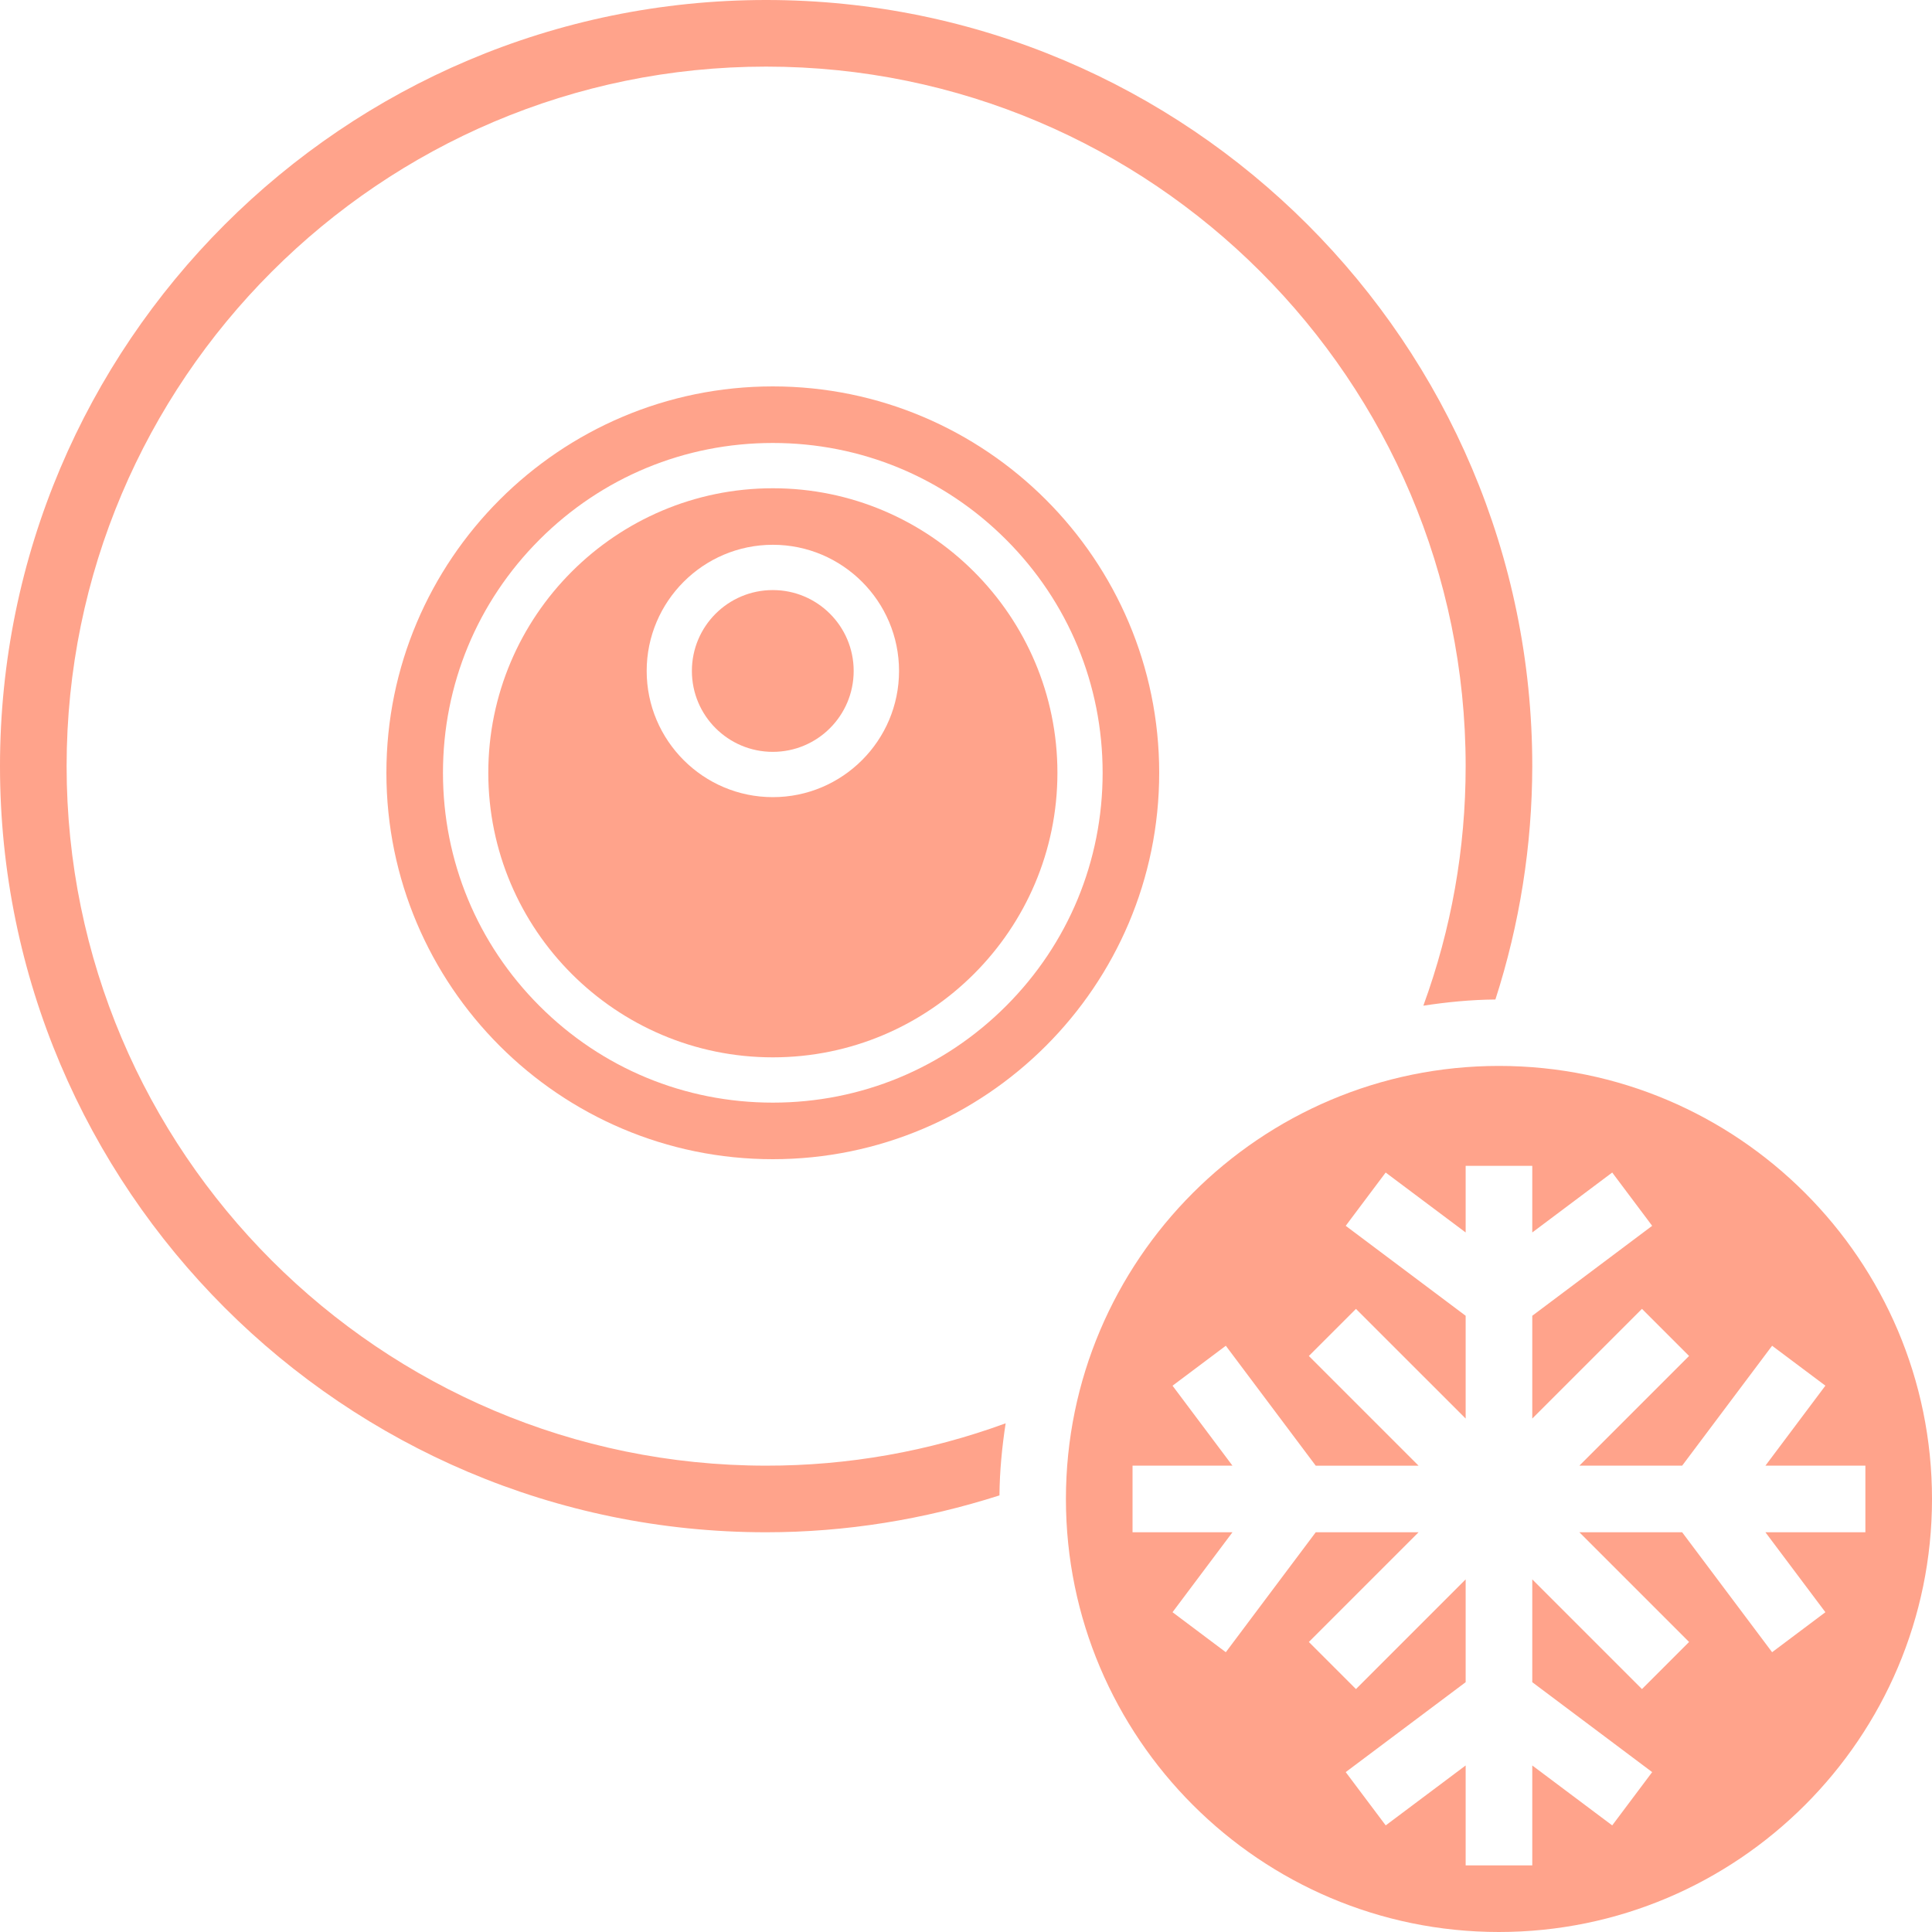 <?xml version="1.0" encoding="UTF-8"?> <svg xmlns="http://www.w3.org/2000/svg" width="50" height="50" viewBox="0 0 50 50" fill="none"><g clip-path="url(#clip0_439_3424)"><g clip-path="url(#clip1_439_3424)"><path d="M1.724 19.828C1.724 9.845 9.846 1.724 19.828 1.724C29.809 1.724 37.931 9.845 37.931 19.828C37.931 21.972 37.559 24.048 36.836 26.027C37.447 25.934 38.066 25.872 38.701 25.867C39.33 23.916 39.652 21.878 39.655 19.828C39.655 8.895 30.761 0 19.828 0C8.894 0 0 8.895 0 19.828C0 30.761 8.894 39.655 19.828 39.655C21.894 39.655 23.919 39.323 25.866 38.701C25.871 38.066 25.933 37.446 26.026 36.835C24.041 37.563 21.942 37.934 19.828 37.931C9.846 37.931 1.724 29.809 1.724 19.828Z" fill="#FFA38B"></path><path d="M38.793 27.586C32.614 27.586 27.586 32.614 27.586 38.793C27.586 44.972 32.614 50 38.793 50C44.972 50 50 44.972 50 38.793C50 32.614 44.972 27.586 38.793 27.586ZM47.241 41.724L45.862 42.759L43.534 39.655H40.874L43.713 42.494L42.494 43.713L39.655 40.874V43.535L42.758 45.862L41.724 47.241L39.655 45.69V48.276H37.931V45.69L35.862 47.241L34.827 45.862L37.931 43.535V40.874L35.092 43.713L33.873 42.494L36.712 39.655H34.051L31.724 42.759L30.345 41.724L31.896 39.655H29.31V37.931H31.896L30.345 35.862L31.724 34.828L34.051 37.932H36.712L33.873 35.093L35.092 33.874L37.931 36.712V34.052L34.827 31.724L35.861 30.345L37.931 31.896V30.172H39.655V31.896L41.724 30.345L42.758 31.724L39.655 34.052V36.712L42.494 33.873L43.713 35.092L40.874 37.931H43.534L45.862 34.828L47.241 35.861L45.689 37.931H48.276V39.655H45.689L47.241 41.724Z" fill="#FFA38B"></path><g clip-path="url(#clip2_439_3424)"><path d="M20 19.458C21.156 19.458 22.093 18.521 22.093 17.364C22.093 16.208 21.156 15.271 20 15.271C18.843 15.271 17.906 16.208 17.906 17.364C17.906 18.521 18.843 19.458 20 19.458Z" fill="#FFA38B"></path><path d="M20.001 12.636C15.94 12.636 12.637 15.939 12.637 20C12.637 24.061 15.94 27.364 20.001 27.364C24.062 27.364 27.366 24.061 27.366 20C27.366 15.939 24.062 12.636 20.001 12.636ZM20.001 20.63C18.201 20.63 16.736 19.165 16.736 17.364C16.736 15.564 18.201 14.099 20.001 14.099C21.802 14.099 23.267 15.564 23.267 17.364C23.267 19.165 21.802 20.63 20.001 20.63Z" fill="#FFA38B"></path><path d="M20 10C14.486 10 10 14.486 10 20C10 25.514 14.486 30 20 30C25.514 30 30 25.514 30 20C30 14.486 25.514 10 20 10ZM26.036 26.036C24.424 27.648 22.28 28.536 20 28.536C17.72 28.536 15.576 27.648 13.964 26.036C12.352 24.424 11.464 22.28 11.464 20C11.464 17.72 12.352 15.576 13.964 13.964C15.576 12.352 17.72 11.464 20 11.464C22.28 11.464 24.424 12.352 26.036 13.964C27.648 15.576 28.536 17.72 28.536 20C28.536 22.28 27.648 24.424 26.036 26.036Z" fill="#FFA38B"></path></g></g></g><defs><clipPath id="clip0_439_3424"><rect width="50" height="50" fill="white"></rect></clipPath><clipPath id="clip1_439_3424"><rect width="50" height="50" fill="white"></rect></clipPath><clipPath id="clip2_439_3424"><rect width="20" height="20" fill="white" transform="translate(10 10)"></rect></clipPath></defs></svg> 